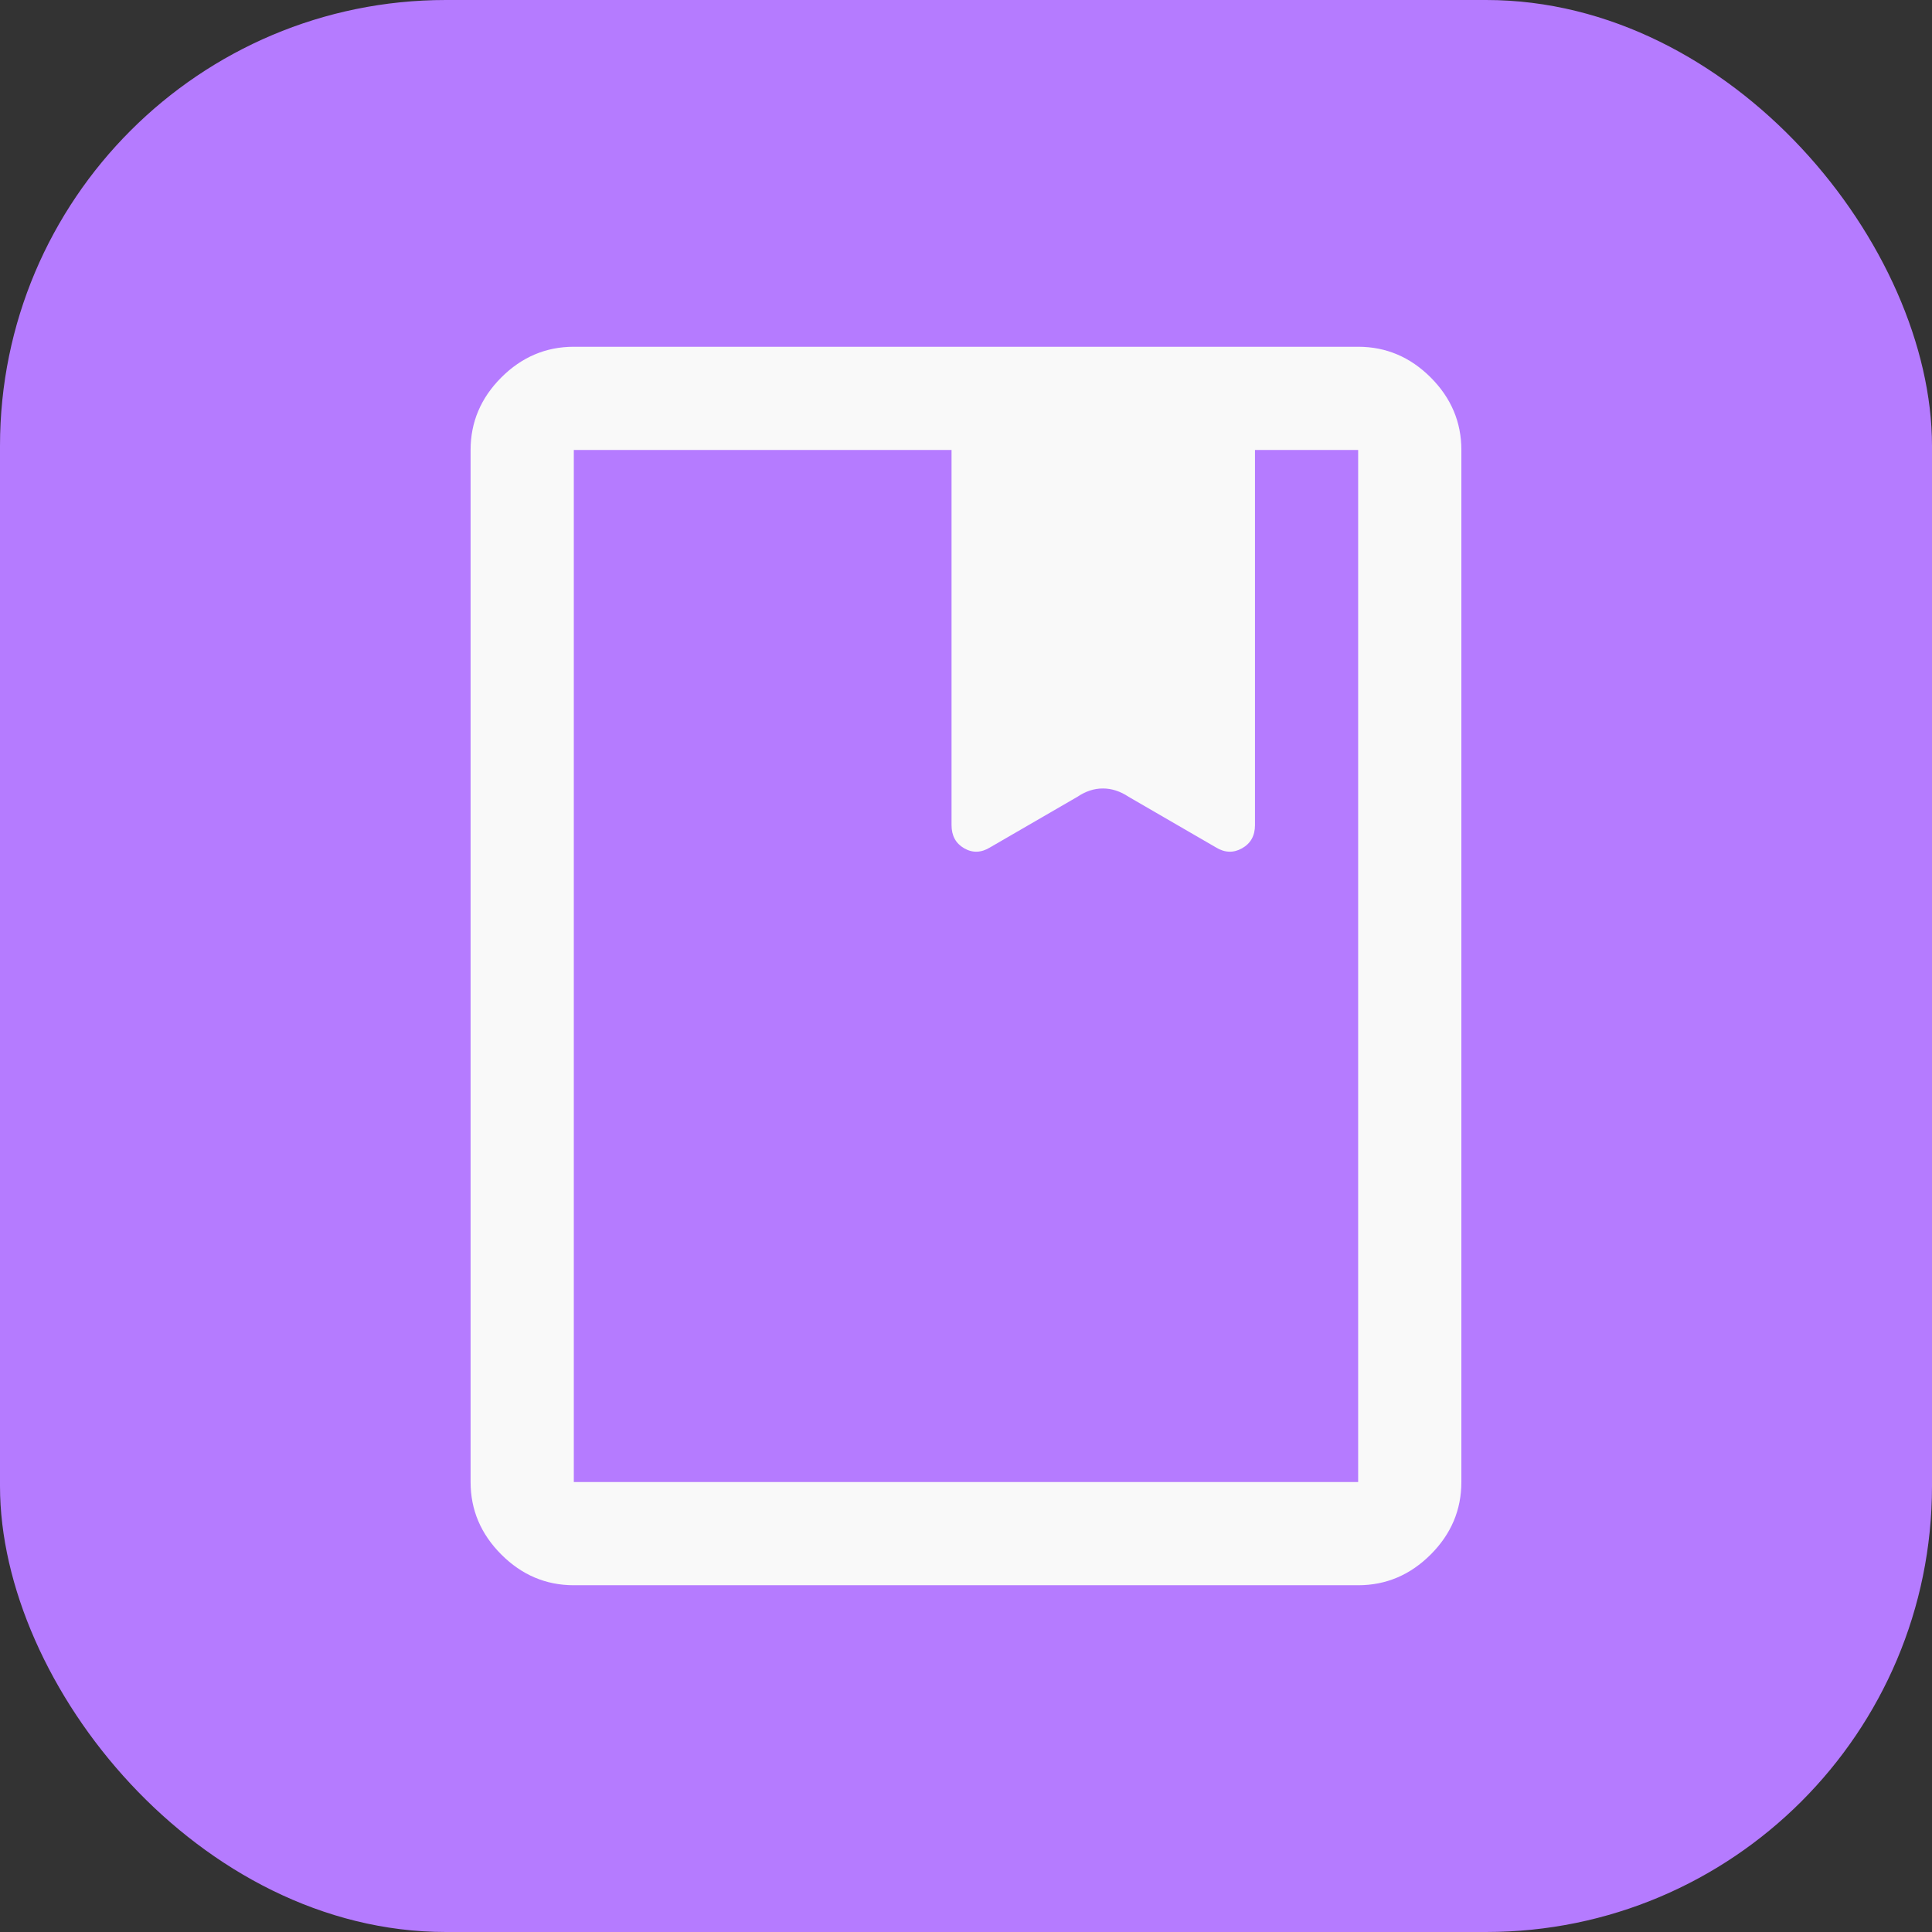 <svg width="52" height="52" viewBox="0 0 52 52" fill="none" xmlns="http://www.w3.org/2000/svg">
<rect x="0" y="0" width="52" height="52" fill="#333333" stroke="none"/>
<rect width="52" height="52" rx="12" fill="#B57BFF"/>
<path d="M15.444 42.667C14.694 42.667 14.044 42.391 13.493 41.84C12.942 41.289 12.666 40.639 12.666 39.889V12.111C12.666 11.361 12.942 10.711 13.493 10.159C14.044 9.609 14.694 9.333 15.444 9.333H36.555C37.305 9.333 37.956 9.609 38.507 10.159C39.058 10.711 39.333 11.361 39.333 12.111V39.889C39.333 40.639 39.058 41.289 38.507 41.84C37.956 42.391 37.305 42.667 36.555 42.667H15.444ZM15.444 39.889H36.555V12.111H33.778V22.208C33.778 22.467 33.662 22.664 33.43 22.799C33.199 22.933 32.963 22.935 32.722 22.805L30.375 21.417C30.151 21.287 29.921 21.222 29.686 21.222C29.451 21.222 29.222 21.287 29 21.417L26.653 22.805C26.412 22.935 26.178 22.933 25.951 22.799C25.724 22.664 25.611 22.467 25.611 22.208V12.111H15.444V39.889ZM25.611 22.208C25.611 22.467 25.724 22.664 25.951 22.799C26.178 22.933 26.412 22.935 26.653 22.805L29 21.417C29.224 21.287 29.454 21.222 29.689 21.222C29.924 21.222 30.162 21.287 30.403 21.417L32.722 22.805C32.963 22.935 33.199 22.933 33.43 22.799C33.662 22.664 33.778 22.467 33.778 22.208C33.778 22.493 33.662 22.701 33.43 22.832C33.199 22.962 32.963 22.954 32.722 22.805L30.375 21.445C30.151 21.296 29.921 21.222 29.686 21.222C29.451 21.222 29.222 21.296 29 21.445L26.653 22.805C26.412 22.954 26.178 22.962 25.951 22.832C25.724 22.701 25.611 22.493 25.611 22.208Z" fill="#F9F9F9"/>
</svg>
